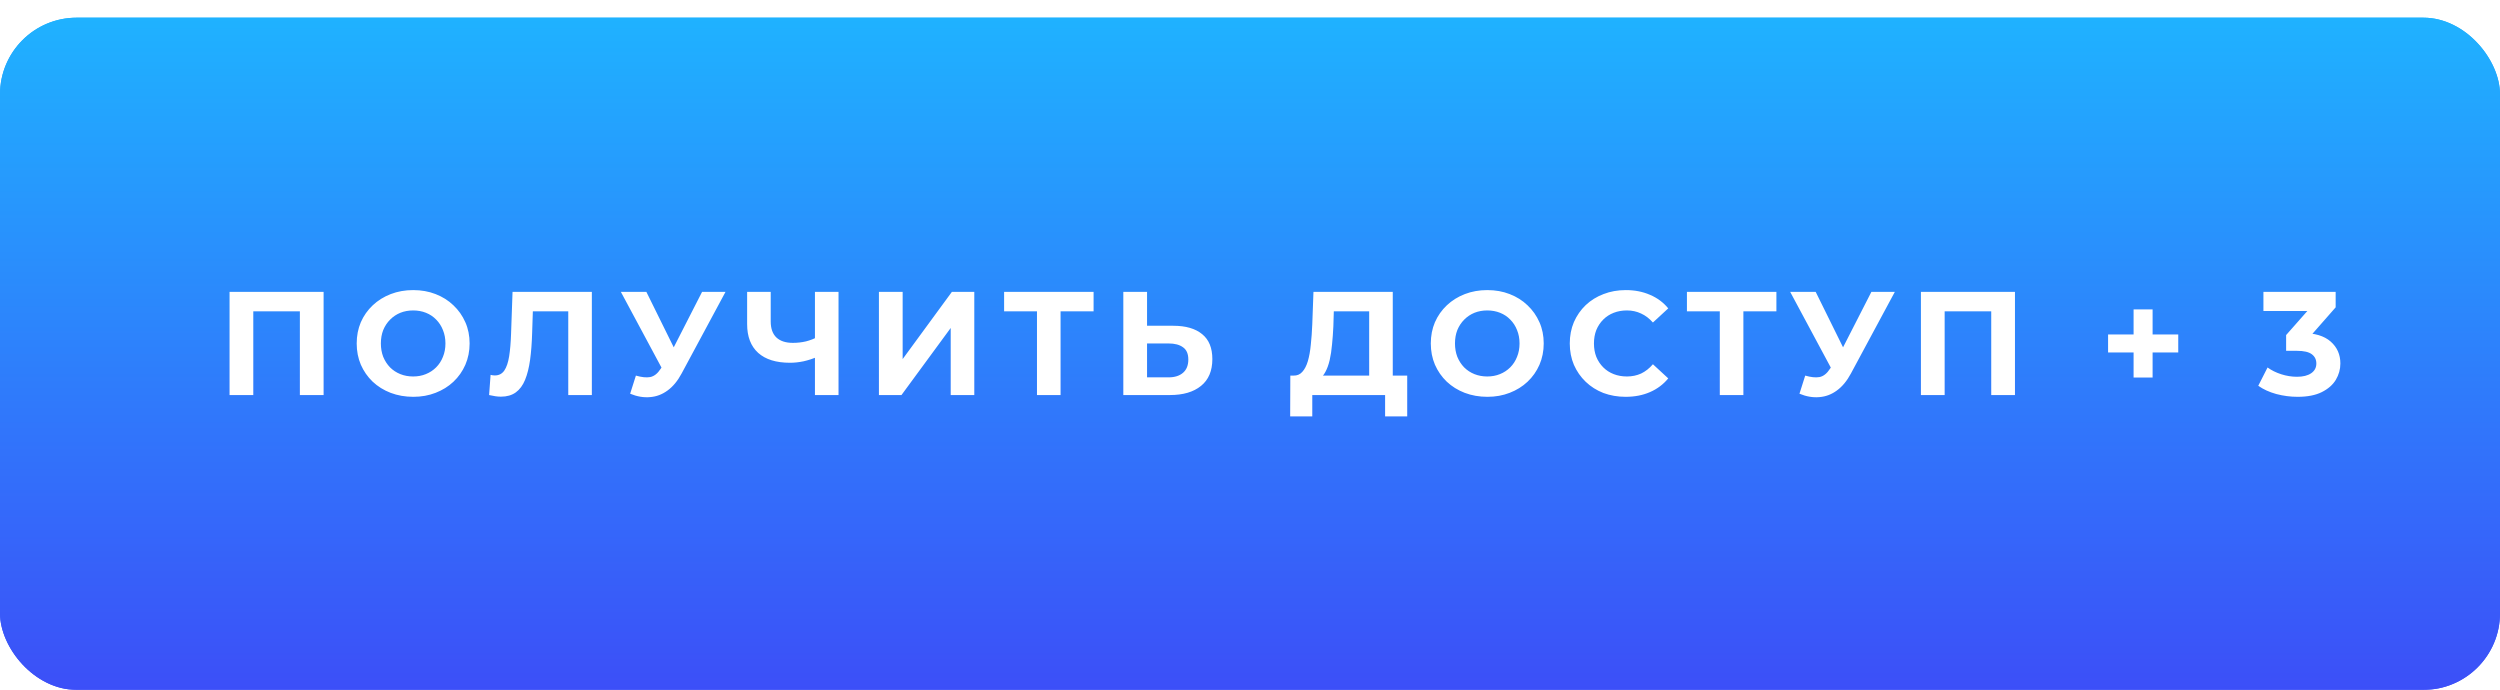 <?xml version="1.0" encoding="UTF-8"?> <svg xmlns="http://www.w3.org/2000/svg" width="424" height="117" viewBox="0 0 424 117" fill="none"><g filter="url(#filter0_di_6333_84)"><rect width="424" height="114" rx="13" fill="url(#paint0_linear_6333_84)"></rect></g><g filter="url(#filter1_di_6333_84)"><rect width="424" height="114" rx="13" fill="url(#paint1_linear_6333_84)"></rect></g><path d="M38.933 67V49.5H54.883V67H50.858V51.875L51.783 52.8H42.033L42.958 51.875V67H38.933ZM70.096 67.3C68.713 67.3 67.429 67.075 66.246 66.625C65.079 66.175 64.063 65.542 63.196 64.725C62.346 63.908 61.679 62.95 61.196 61.85C60.729 60.75 60.496 59.55 60.496 58.25C60.496 56.95 60.729 55.75 61.196 54.65C61.679 53.55 62.354 52.592 63.221 51.775C64.088 50.958 65.104 50.325 66.271 49.875C67.438 49.425 68.704 49.2 70.071 49.2C71.454 49.2 72.721 49.425 73.871 49.875C75.038 50.325 76.046 50.958 76.896 51.775C77.763 52.592 78.438 53.55 78.921 54.65C79.404 55.733 79.646 56.933 79.646 58.25C79.646 59.55 79.404 60.758 78.921 61.875C78.438 62.975 77.763 63.933 76.896 64.75C76.046 65.55 75.038 66.175 73.871 66.625C72.721 67.075 71.463 67.3 70.096 67.3ZM70.071 63.85C70.854 63.85 71.571 63.717 72.221 63.45C72.888 63.183 73.471 62.8 73.971 62.3C74.471 61.8 74.854 61.208 75.121 60.525C75.404 59.842 75.546 59.083 75.546 58.25C75.546 57.417 75.404 56.658 75.121 55.975C74.854 55.292 74.471 54.7 73.971 54.2C73.488 53.7 72.913 53.317 72.246 53.05C71.579 52.783 70.854 52.65 70.071 52.65C69.288 52.65 68.563 52.783 67.896 53.05C67.246 53.317 66.671 53.7 66.171 54.2C65.671 54.7 65.279 55.292 64.996 55.975C64.729 56.658 64.596 57.417 64.596 58.25C64.596 59.067 64.729 59.825 64.996 60.525C65.279 61.208 65.663 61.8 66.146 62.3C66.646 62.8 67.229 63.183 67.896 63.45C68.563 63.717 69.288 63.85 70.071 63.85ZM84.953 67.275C84.653 67.275 84.336 67.25 84.002 67.2C83.686 67.15 83.336 67.083 82.953 67L83.203 63.575C83.436 63.642 83.677 63.675 83.927 63.675C84.611 63.675 85.144 63.4 85.528 62.85C85.911 62.283 86.186 61.475 86.353 60.425C86.519 59.375 86.627 58.1 86.677 56.6L86.927 49.5H100.378V67H96.377V51.875L97.302 52.8H89.578L90.403 51.825L90.252 56.45C90.203 58.167 90.086 59.692 89.903 61.025C89.719 62.358 89.436 63.492 89.052 64.425C88.669 65.358 88.144 66.067 87.478 66.55C86.811 67.033 85.969 67.275 84.953 67.275ZM107.848 63.7C108.815 63.983 109.623 64.067 110.273 63.95C110.94 63.817 111.532 63.35 112.048 62.55L112.898 61.275L113.273 60.85L119.073 49.5H123.048L115.598 63.35C114.932 64.6 114.14 65.558 113.223 66.225C112.323 66.892 111.332 67.267 110.248 67.35C109.165 67.45 108.04 67.258 106.873 66.775L107.848 63.7ZM113.198 64.225L105.298 49.5H109.623L115.423 61.25L113.198 64.225ZM138.789 60.475C137.922 60.825 137.089 61.092 136.289 61.275C135.489 61.442 134.722 61.525 133.989 61.525C131.639 61.525 129.839 60.967 128.589 59.85C127.339 58.717 126.714 57.092 126.714 54.975V49.5H130.714V54.525C130.714 55.725 131.039 56.633 131.689 57.25C132.339 57.85 133.264 58.15 134.464 58.15C135.231 58.15 135.972 58.067 136.689 57.9C137.406 57.717 138.072 57.458 138.689 57.125L138.789 60.475ZM138.214 67V49.5H142.214V67H138.214ZM149.065 67V49.5H153.09V60.9L161.44 49.5H165.24V67H161.24V55.625L152.89 67H149.065ZM175.872 67V51.875L176.797 52.8H170.297V49.5H185.472V52.8H178.972L179.872 51.875V67H175.872ZM198.99 55.25C201.107 55.25 202.74 55.725 203.89 56.675C205.04 57.608 205.615 59.017 205.615 60.9C205.615 62.9 204.973 64.417 203.69 65.45C202.423 66.483 200.665 67 198.415 67H190.515V49.5H194.54V55.25H198.99ZM198.19 64C199.223 64 200.04 63.742 200.64 63.225C201.24 62.708 201.54 61.958 201.54 60.975C201.54 60.008 201.24 59.317 200.64 58.9C200.057 58.467 199.24 58.25 198.19 58.25H194.54V64H198.19ZM232.212 65.2V52.8H226.213L226.138 55.35C226.088 56.433 226.013 57.458 225.913 58.425C225.829 59.392 225.696 60.275 225.513 61.075C225.329 61.858 225.088 62.525 224.788 63.075C224.504 63.625 224.146 64.017 223.713 64.25L219.388 63.7C219.988 63.717 220.479 63.508 220.863 63.075C221.263 62.642 221.579 62.033 221.813 61.25C222.046 60.45 222.213 59.517 222.313 58.45C222.429 57.383 222.513 56.225 222.563 54.975L222.763 49.5H236.213V65.2H232.212ZM218.813 70.625L218.838 63.7H238.663V70.625H234.913V67H222.563V70.625H218.813ZM252.264 67.3C250.881 67.3 249.597 67.075 248.414 66.625C247.247 66.175 246.231 65.542 245.364 64.725C244.514 63.908 243.847 62.95 243.364 61.85C242.897 60.75 242.664 59.55 242.664 58.25C242.664 56.95 242.897 55.75 243.364 54.65C243.847 53.55 244.522 52.592 245.389 51.775C246.256 50.958 247.272 50.325 248.439 49.875C249.606 49.425 250.872 49.2 252.239 49.2C253.622 49.2 254.889 49.425 256.039 49.875C257.206 50.325 258.214 50.958 259.064 51.775C259.931 52.592 260.606 53.55 261.089 54.65C261.572 55.733 261.814 56.933 261.814 58.25C261.814 59.55 261.572 60.758 261.089 61.875C260.606 62.975 259.931 63.933 259.064 64.75C258.214 65.55 257.206 66.175 256.039 66.625C254.889 67.075 253.631 67.3 252.264 67.3ZM252.239 63.85C253.022 63.85 253.739 63.717 254.389 63.45C255.056 63.183 255.639 62.8 256.139 62.3C256.639 61.8 257.022 61.208 257.289 60.525C257.572 59.842 257.714 59.083 257.714 58.25C257.714 57.417 257.572 56.658 257.289 55.975C257.022 55.292 256.639 54.7 256.139 54.2C255.656 53.7 255.081 53.317 254.414 53.05C253.747 52.783 253.022 52.65 252.239 52.65C251.456 52.65 250.731 52.783 250.064 53.05C249.414 53.317 248.839 53.7 248.339 54.2C247.839 54.7 247.447 55.292 247.164 55.975C246.897 56.658 246.764 57.417 246.764 58.25C246.764 59.067 246.897 59.825 247.164 60.525C247.447 61.208 247.831 61.8 248.314 62.3C248.814 62.8 249.397 63.183 250.064 63.45C250.731 63.717 251.456 63.85 252.239 63.85ZM275.709 67.3C274.359 67.3 273.1 67.083 271.934 66.65C270.784 66.2 269.784 65.567 268.934 64.75C268.084 63.933 267.417 62.975 266.934 61.875C266.467 60.775 266.234 59.567 266.234 58.25C266.234 56.933 266.467 55.725 266.934 54.625C267.417 53.525 268.084 52.567 268.934 51.75C269.8 50.933 270.809 50.308 271.959 49.875C273.109 49.425 274.367 49.2 275.734 49.2C277.25 49.2 278.617 49.467 279.834 50C281.067 50.517 282.1 51.283 282.934 52.3L280.334 54.7C279.734 54.017 279.067 53.508 278.334 53.175C277.6 52.825 276.8 52.65 275.934 52.65C275.117 52.65 274.367 52.783 273.684 53.05C273 53.317 272.409 53.7 271.909 54.2C271.409 54.7 271.017 55.292 270.734 55.975C270.467 56.658 270.334 57.417 270.334 58.25C270.334 59.083 270.467 59.842 270.734 60.525C271.017 61.208 271.409 61.8 271.909 62.3C272.409 62.8 273 63.183 273.684 63.45C274.367 63.717 275.117 63.85 275.934 63.85C276.8 63.85 277.6 63.683 278.334 63.35C279.067 63 279.734 62.475 280.334 61.775L282.934 64.175C282.1 65.192 281.067 65.967 279.834 66.5C278.617 67.033 277.242 67.3 275.709 67.3ZM291.678 67V51.875L292.603 52.8H286.103V49.5H301.278V52.8H294.778L295.678 51.875V67H291.678ZM306.164 63.7C307.13 63.983 307.939 64.067 308.589 63.95C309.255 63.817 309.847 63.35 310.364 62.55L311.214 61.275L311.589 60.85L317.389 49.5H321.364L313.914 63.35C313.247 64.6 312.455 65.558 311.539 66.225C310.639 66.892 309.647 67.267 308.564 67.35C307.48 67.45 306.355 67.258 305.189 66.775L306.164 63.7ZM311.514 64.225L303.614 49.5H307.939L313.739 61.25L311.514 64.225ZM325.788 67V49.5H341.738V67H337.713V51.875L338.638 52.8H328.888L329.813 51.875V67H325.788ZM361.856 64.025V52.475H365.081V64.025H361.856ZM357.531 59.775V56.725H369.431V59.775H357.531ZM389.677 67.3C388.461 67.3 387.252 67.142 386.052 66.825C384.852 66.492 383.836 66.025 383.002 65.425L384.577 62.325C385.244 62.808 386.019 63.192 386.902 63.475C387.786 63.758 388.677 63.9 389.577 63.9C390.594 63.9 391.394 63.7 391.977 63.3C392.561 62.9 392.852 62.35 392.852 61.65C392.852 60.983 392.594 60.458 392.077 60.075C391.561 59.692 390.727 59.5 389.577 59.5H387.727V56.825L392.602 51.3L393.052 52.75H383.877V49.5H396.127V52.125L391.277 57.65L389.227 56.475H390.402C392.552 56.475 394.177 56.958 395.277 57.925C396.377 58.892 396.927 60.133 396.927 61.65C396.927 62.633 396.669 63.558 396.152 64.425C395.636 65.275 394.844 65.967 393.777 66.5C392.711 67.033 391.344 67.3 389.677 67.3Z" fill="white"></path><defs><filter id="filter0_di_6333_84" x="0" y="0" width="424" height="117" filterUnits="userSpaceOnUse" color-interpolation-filters="sRGB"><feFlood flood-opacity="0" result="BackgroundImageFix"></feFlood><feColorMatrix in="SourceAlpha" type="matrix" values="0 0 0 0 0 0 0 0 0 0 0 0 0 0 0 0 0 0 127 0" result="hardAlpha"></feColorMatrix><feOffset dy="3"></feOffset><feColorMatrix type="matrix" values="0 0 0 0 0.758 0 0 0 0 0.474 0 0 0 0 0.684 0 0 0 1 0"></feColorMatrix><feBlend mode="normal" in2="BackgroundImageFix" result="effect1_dropShadow_6333_84"></feBlend><feBlend mode="normal" in="SourceGraphic" in2="effect1_dropShadow_6333_84" result="shape"></feBlend><feColorMatrix in="SourceAlpha" type="matrix" values="0 0 0 0 0 0 0 0 0 0 0 0 0 0 0 0 0 0 127 0" result="hardAlpha"></feColorMatrix><feOffset></feOffset><feGaussianBlur stdDeviation="11"></feGaussianBlur><feComposite in2="hardAlpha" operator="arithmetic" k2="-1" k3="1"></feComposite><feColorMatrix type="matrix" values="0 0 0 0 1 0 0 0 0 1 0 0 0 0 1 0 0 0 0.25 0"></feColorMatrix><feBlend mode="normal" in2="shape" result="effect2_innerShadow_6333_84"></feBlend></filter><filter id="filter1_di_6333_84" x="0" y="0" width="424" height="117" filterUnits="userSpaceOnUse" color-interpolation-filters="sRGB"><feFlood flood-opacity="0" result="BackgroundImageFix"></feFlood><feColorMatrix in="SourceAlpha" type="matrix" values="0 0 0 0 0 0 0 0 0 0 0 0 0 0 0 0 0 0 127 0" result="hardAlpha"></feColorMatrix><feOffset dy="3"></feOffset><feColorMatrix type="matrix" values="0 0 0 0 0.758 0 0 0 0 0.474 0 0 0 0 0.684 0 0 0 1 0"></feColorMatrix><feBlend mode="normal" in2="BackgroundImageFix" result="effect1_dropShadow_6333_84"></feBlend><feBlend mode="normal" in="SourceGraphic" in2="effect1_dropShadow_6333_84" result="shape"></feBlend><feColorMatrix in="SourceAlpha" type="matrix" values="0 0 0 0 0 0 0 0 0 0 0 0 0 0 0 0 0 0 127 0" result="hardAlpha"></feColorMatrix><feOffset></feOffset><feGaussianBlur stdDeviation="11"></feGaussianBlur><feComposite in2="hardAlpha" operator="arithmetic" k2="-1" k3="1"></feComposite><feColorMatrix type="matrix" values="0 0 0 0 1 0 0 0 0 1 0 0 0 0 1 0 0 0 0.25 0"></feColorMatrix><feBlend mode="normal" in2="shape" result="effect2_innerShadow_6333_84"></feBlend></filter><linearGradient id="paint0_linear_6333_84" x1="212" y1="0" x2="212" y2="114" gradientUnits="userSpaceOnUse"><stop stop-color="#1FB2FF"></stop><stop offset="1" stop-color="#3C4FF8"></stop></linearGradient><linearGradient id="paint1_linear_6333_84" x1="212" y1="0" x2="212" y2="114" gradientUnits="userSpaceOnUse"><stop stop-color="#1FB2FF"></stop><stop offset="1" stop-color="#3C4FF8"></stop></linearGradient></defs></svg> 